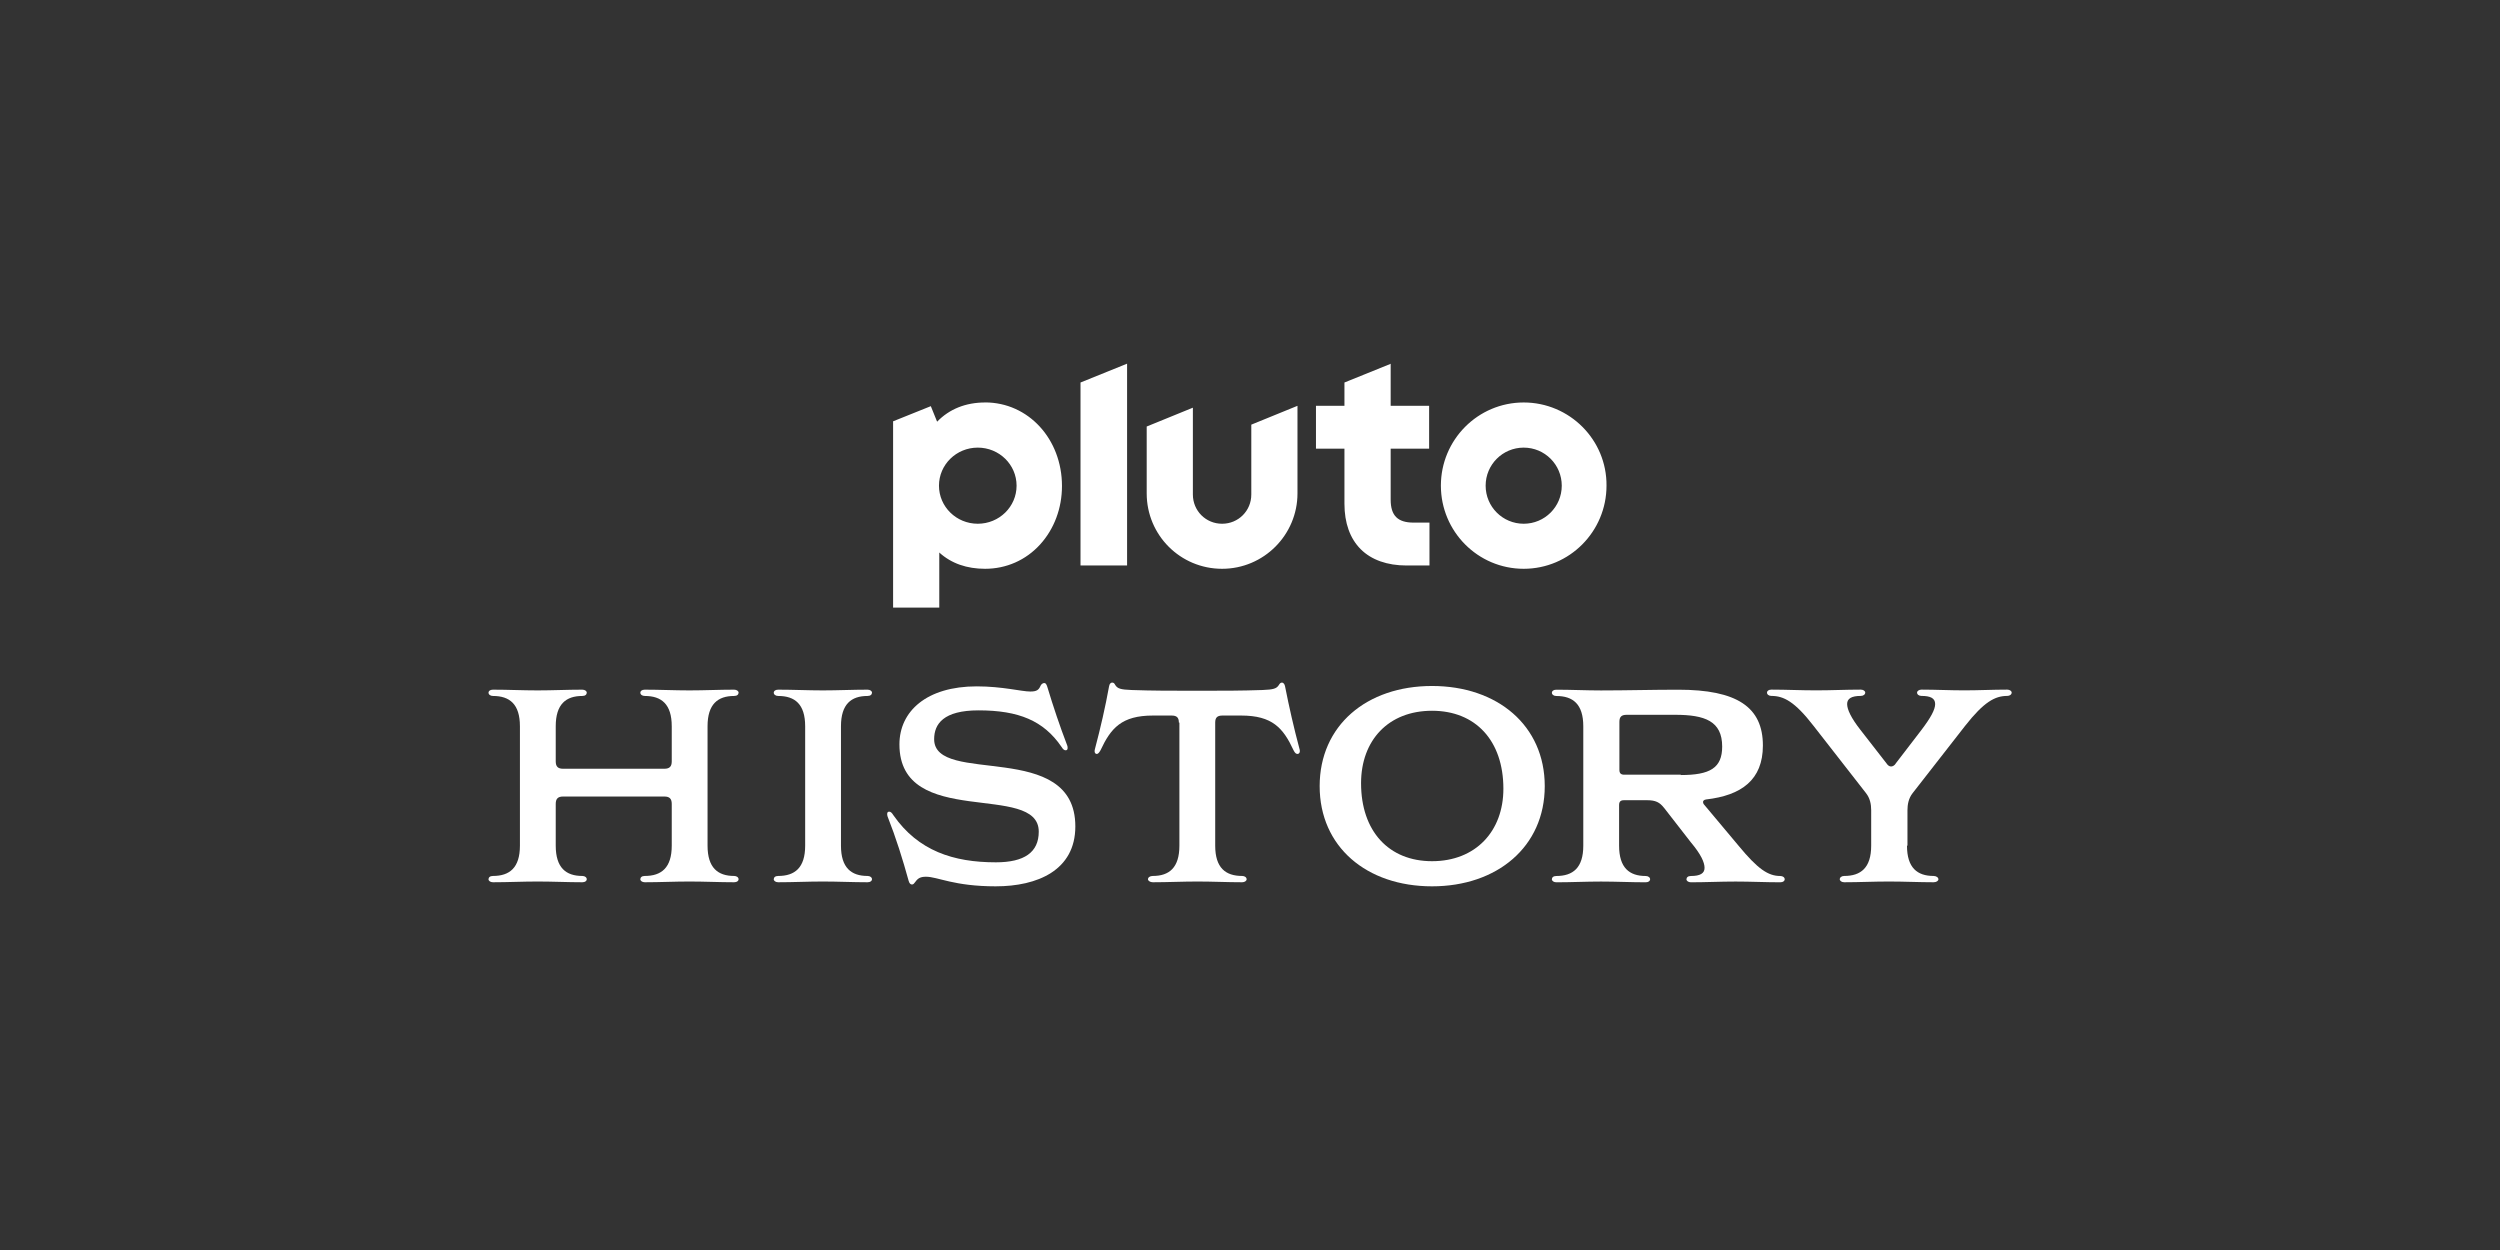 <?xml version="1.0" encoding="utf-8"?>
<svg xmlns="http://www.w3.org/2000/svg" id="on_Pluto" viewBox="0 0 576 288">
  <rect x="0" y="0" width="576" height="288" fill="#333333" stroke="none"/>
  <defs>
    <style>
      .cls-1 {
        fill: #fff;
      }
    </style>
  </defs>
  <path class="cls-1" d="M351.06,92.73c-10.56,0-19.08,8.6-19.08,19.16s8.52,19.16,19.08,19.16,19.08-8.6,19.08-19.16c.09-10.56-8.52-19.16-19.08-19.16ZM351.06,120.67c-4.85,0-8.77-3.92-8.77-8.77s3.92-8.77,8.77-8.77,8.77,3.92,8.77,8.77-3.92,8.77-8.77,8.77ZM320.49,83.79l-10.73,4.34v5.37h-6.56v9.88h6.56v12.69c0,4.43,1.28,8,3.75,10.47s6.13,3.75,10.56,3.75h5.28v-9.88h-3.66c-3.66,0-5.28-1.62-5.28-5.28v-11.75h8.86v-9.88h-8.86v-9.71h.09ZM288.3,113.94c0,3.75-2.98,6.73-6.73,6.73s-6.73-2.98-6.73-6.73v-20.01l-10.64,4.34v15.41c0,9.62,7.75,17.37,17.37,17.37s17.37-7.83,17.37-17.37v-20.18l-10.64,4.34v16.09ZM248.95,130.29h10.73v-46.5l-10.73,4.34v42.15ZM226.98,92.73c-4.51,0-8.26,1.53-11.07,4.43l-1.45-3.58-8.69,3.49v42.92h10.64v-12.69c2.81,2.55,6.39,3.75,10.56,3.75,4.85,0,9.37-1.96,12.69-5.62,3.24-3.58,5.02-8.35,5.02-13.46,0-10.82-7.75-19.25-17.71-19.25ZM225.28,120.67c-4.94,0-8.94-3.92-8.94-8.77s4-8.77,8.94-8.77,8.94,3.92,8.94,8.77-4,8.77-8.94,8.77Z"/>
  <g>
    <path class="cls-1" d="M154.77,185.22c0-1.19-.51-1.7-1.7-1.7h-23.33c-1.19,0-1.7.51-1.7,1.7v9.62c0,5.11,2.38,6.98,6.13,6.98.6,0,1.02.34,1.02.77,0,.34-.34.68-1.02.68-3.32,0-6.9-.17-10.3-.17s-6.9.17-10.3.17c-.6,0-1.02-.34-1.02-.68,0-.43.34-.77,1.02-.77,3.83,0,6.22-1.87,6.22-6.98v-27.51c0-5.11-2.38-6.98-6.22-6.98-.6,0-1.02-.34-1.02-.77,0-.34.34-.68,1.02-.68,3.41,0,6.9.17,10.3.17s6.9-.17,10.3-.17c.6,0,1.02.34,1.02.68,0,.43-.34.77-1.02.77-3.75,0-6.13,1.87-6.13,6.98v8.09c0,1.19.51,1.7,1.7,1.7h23.33c1.19,0,1.7-.51,1.7-1.7v-8.09c0-5.11-2.38-6.98-6.22-6.98-.6,0-1.02-.34-1.02-.77,0-.34.34-.68,1.02-.68,3.41,0,6.9.17,10.3.17s6.9-.17,10.3-.17c.6,0,1.02.34,1.02.68,0,.43-.34.77-1.02.77-3.75,0-6.13,1.87-6.13,6.98v27.51c0,5.11,2.38,6.98,6.13,6.98.6,0,1.02.34,1.02.77,0,.34-.34.68-1.02.68-3.32,0-6.9-.17-10.3-.17s-6.9.17-10.3.17c-.6,0-1.02-.34-1.02-.68,0-.43.34-.77,1.02-.77,3.83,0,6.22-1.87,6.22-6.98v-9.62Z"/>
    <path class="cls-1" d="M185.51,167.33c0-5.11-2.38-6.98-6.22-6.98-.6,0-1.02-.34-1.02-.77,0-.34.34-.68,1.02-.68,3.41,0,6.9.17,10.3.17s6.9-.17,10.3-.17c.6,0,1.02.34,1.02.68,0,.43-.34.77-1.02.77-3.75,0-6.13,1.87-6.13,6.98v27.51c0,5.11,2.38,6.98,6.13,6.98.6,0,1.02.34,1.02.77,0,.34-.34.68-1.02.68-3.32,0-6.9-.17-10.3-.17s-6.9.17-10.3.17c-.6,0-1.02-.34-1.02-.68,0-.43.34-.77,1.02-.77,3.83,0,6.22-1.87,6.22-6.98v-27.51Z"/>
    <path class="cls-1" d="M229.45,204.21c-9.71,0-13.37-2.21-16.09-2.21-1.28,0-1.87.34-2.47,1.19-.26.34-.43.6-.77.6s-.6-.26-.77-.85c-1.36-4.94-2.9-9.88-4.85-14.82-.09-.26-.09-.43-.09-.6,0-.34.17-.51.43-.51.34,0,.6.17,1.02.85,5.71,8.18,13.8,10.82,23.59,10.82,6.56,0,9.88-2.3,9.88-7.07,0-11.58-32.1-.43-32.1-20.1,0-7.66,6.3-13.37,17.8-13.37,5.96,0,10.3,1.19,12.35,1.19,1.45,0,1.96-.34,2.38-1.36.17-.34.51-.6.85-.6s.51.34.68.85c1.36,4.51,2.9,9.11,4.6,13.54.09.26.09.34.09.6,0,.34-.17.51-.43.51-.34,0-.6-.17-1.02-.85-4.09-5.96-9.79-8.35-19.08-8.35-8.09,0-10.22,3.15-10.22,6.64,0,10.82,32.53-.09,32.53,20.1,0,10.13-8.77,13.8-18.31,13.8Z"/>
    <path class="cls-1" d="M271.61,166.48c0-1.19-.51-1.62-1.7-1.62h-4.26c-7.24,0-9.71,2.9-12.09,8-.34.6-.6.85-.85.85s-.51-.17-.51-.6c0-.17,0-.34.09-.6,1.28-4.85,2.38-9.62,3.24-14.39.09-.6.43-.85.68-.85.34,0,.51.09.77.6.51.77,1.19,1.02,3.75,1.11,4.85.17,8.94.17,15.07.17s10.13,0,15.07-.17c2.55-.09,3.24-.34,3.75-1.11.26-.43.43-.6.77-.6.26,0,.6.34.68.85.94,4.77,2.04,9.62,3.32,14.39.09.26.09.34.09.6,0,.34-.26.6-.51.6-.34,0-.6-.17-.94-.85-2.38-5.11-4.85-8-12.09-8h-4.26c-1.19,0-1.7.43-1.7,1.62v28.36c0,5.11,2.38,6.98,6.22,6.98.6,0,1.02.34,1.02.77,0,.34-.43.68-1.02.68-3.41,0-6.9-.17-10.3-.17s-6.9.17-10.3.17c-.6,0-1.11-.34-1.11-.68,0-.43.43-.77,1.11-.77,3.75,0,6.13-1.87,6.13-6.98v-28.36h-.09Z"/>
    <path class="cls-1" d="M329.94,204.21c-15.07,0-25.89-9.11-25.89-23.08s10.82-23.08,25.89-23.08,25.97,9.11,25.97,23.08-10.99,23.08-25.97,23.08ZM346.38,181.73c0-11.07-6.39-17.97-16.44-17.97s-16.35,6.81-16.35,16.69c0,11.07,6.39,17.97,16.35,17.97,10.05,0,16.44-6.9,16.44-16.69Z"/>
    <path class="cls-1" d="M383.34,186.07c-.94-1.19-1.87-1.7-3.83-1.7h-5.36c-.77,0-1.11.34-1.11,1.11v9.37c0,5.11,2.38,6.98,6.13,6.98.6,0,1.02.34,1.02.77,0,.34-.34.68-1.02.68-3.32,0-6.9-.17-10.3-.17s-6.9.17-10.3.17c-.6,0-1.02-.34-1.02-.68,0-.43.34-.77,1.02-.77,3.83,0,6.22-1.87,6.22-6.98v-27.51c0-5.11-2.38-6.98-6.22-6.98-.6,0-1.02-.34-1.02-.77,0-.34.34-.68,1.02-.68,3.41,0,6.9.17,10.3.17,5.88,0,11.92-.17,17.8-.17,13.54,0,19.5,4,19.5,12.86,0,7.92-4.94,11.5-13.11,12.43-.51.09-.68.34-.68.6,0,.17.09.43.26.6l7.92,9.45c4.43,5.37,6.81,6.98,9.62,6.98.6,0,1.02.34,1.02.77,0,.34-.34.68-1.02.68-3.41,0-6.81-.17-10.3-.17s-6.9.17-10.3.17c-.6,0-1.02-.34-1.02-.68,0-.43.34-.77,1.02-.77,2.13,0,3.15-.6,3.15-1.87s-.85-3.15-3.15-5.88l-6.22-8ZM387.25,178.57c6.73,0,9.54-1.62,9.54-6.56,0-5.88-4-7.32-10.82-7.32h-11.16c-1.19,0-1.7.43-1.7,1.62v11.07c0,.77.34,1.11,1.11,1.11h13.03v.09Z"/>
    <path class="cls-1" d="M439.37,194.84c0,5.11,2.38,6.98,6.13,6.98.6,0,1.11.34,1.11.77,0,.34-.43.68-1.11.68-3.32,0-6.81-.17-10.3-.17s-6.9.17-10.3.17c-.6,0-1.02-.34-1.02-.68,0-.43.43-.77,1.02-.77,3.83,0,6.22-1.87,6.22-6.98v-8.18c0-1.36-.26-2.73-1.19-3.92l-12.09-15.5c-4.34-5.62-6.9-6.9-9.71-6.9-.6,0-1.02-.34-1.02-.77,0-.34.34-.68,1.02-.68,3.41,0,6.81.17,10.3.17s6.9-.17,10.3-.17c.6,0,1.02.34,1.02.68,0,.43-.43.77-1.02.77-2.13,0-3.15.6-3.15,1.87s.94,3.24,3.07,5.96l5.96,7.66c.34.51.68.77,1.11.77.34,0,.85-.26,1.11-.77l5.88-7.66c2.13-2.81,3.15-4.68,3.15-5.96,0-1.36-1.11-1.87-3.15-1.87-.6,0-1.02-.34-1.02-.77,0-.34.43-.68,1.02-.68,3.24,0,6.56.17,9.88.17s6.56-.17,9.88-.17c.6,0,1.02.34,1.02.68,0,.43-.43.77-1.02.77-2.81,0-5.36,1.36-9.71,6.9l-12.09,15.5c-.94,1.19-1.19,2.64-1.19,3.92v8.18h-.09Z"/>
  </g>
</svg>